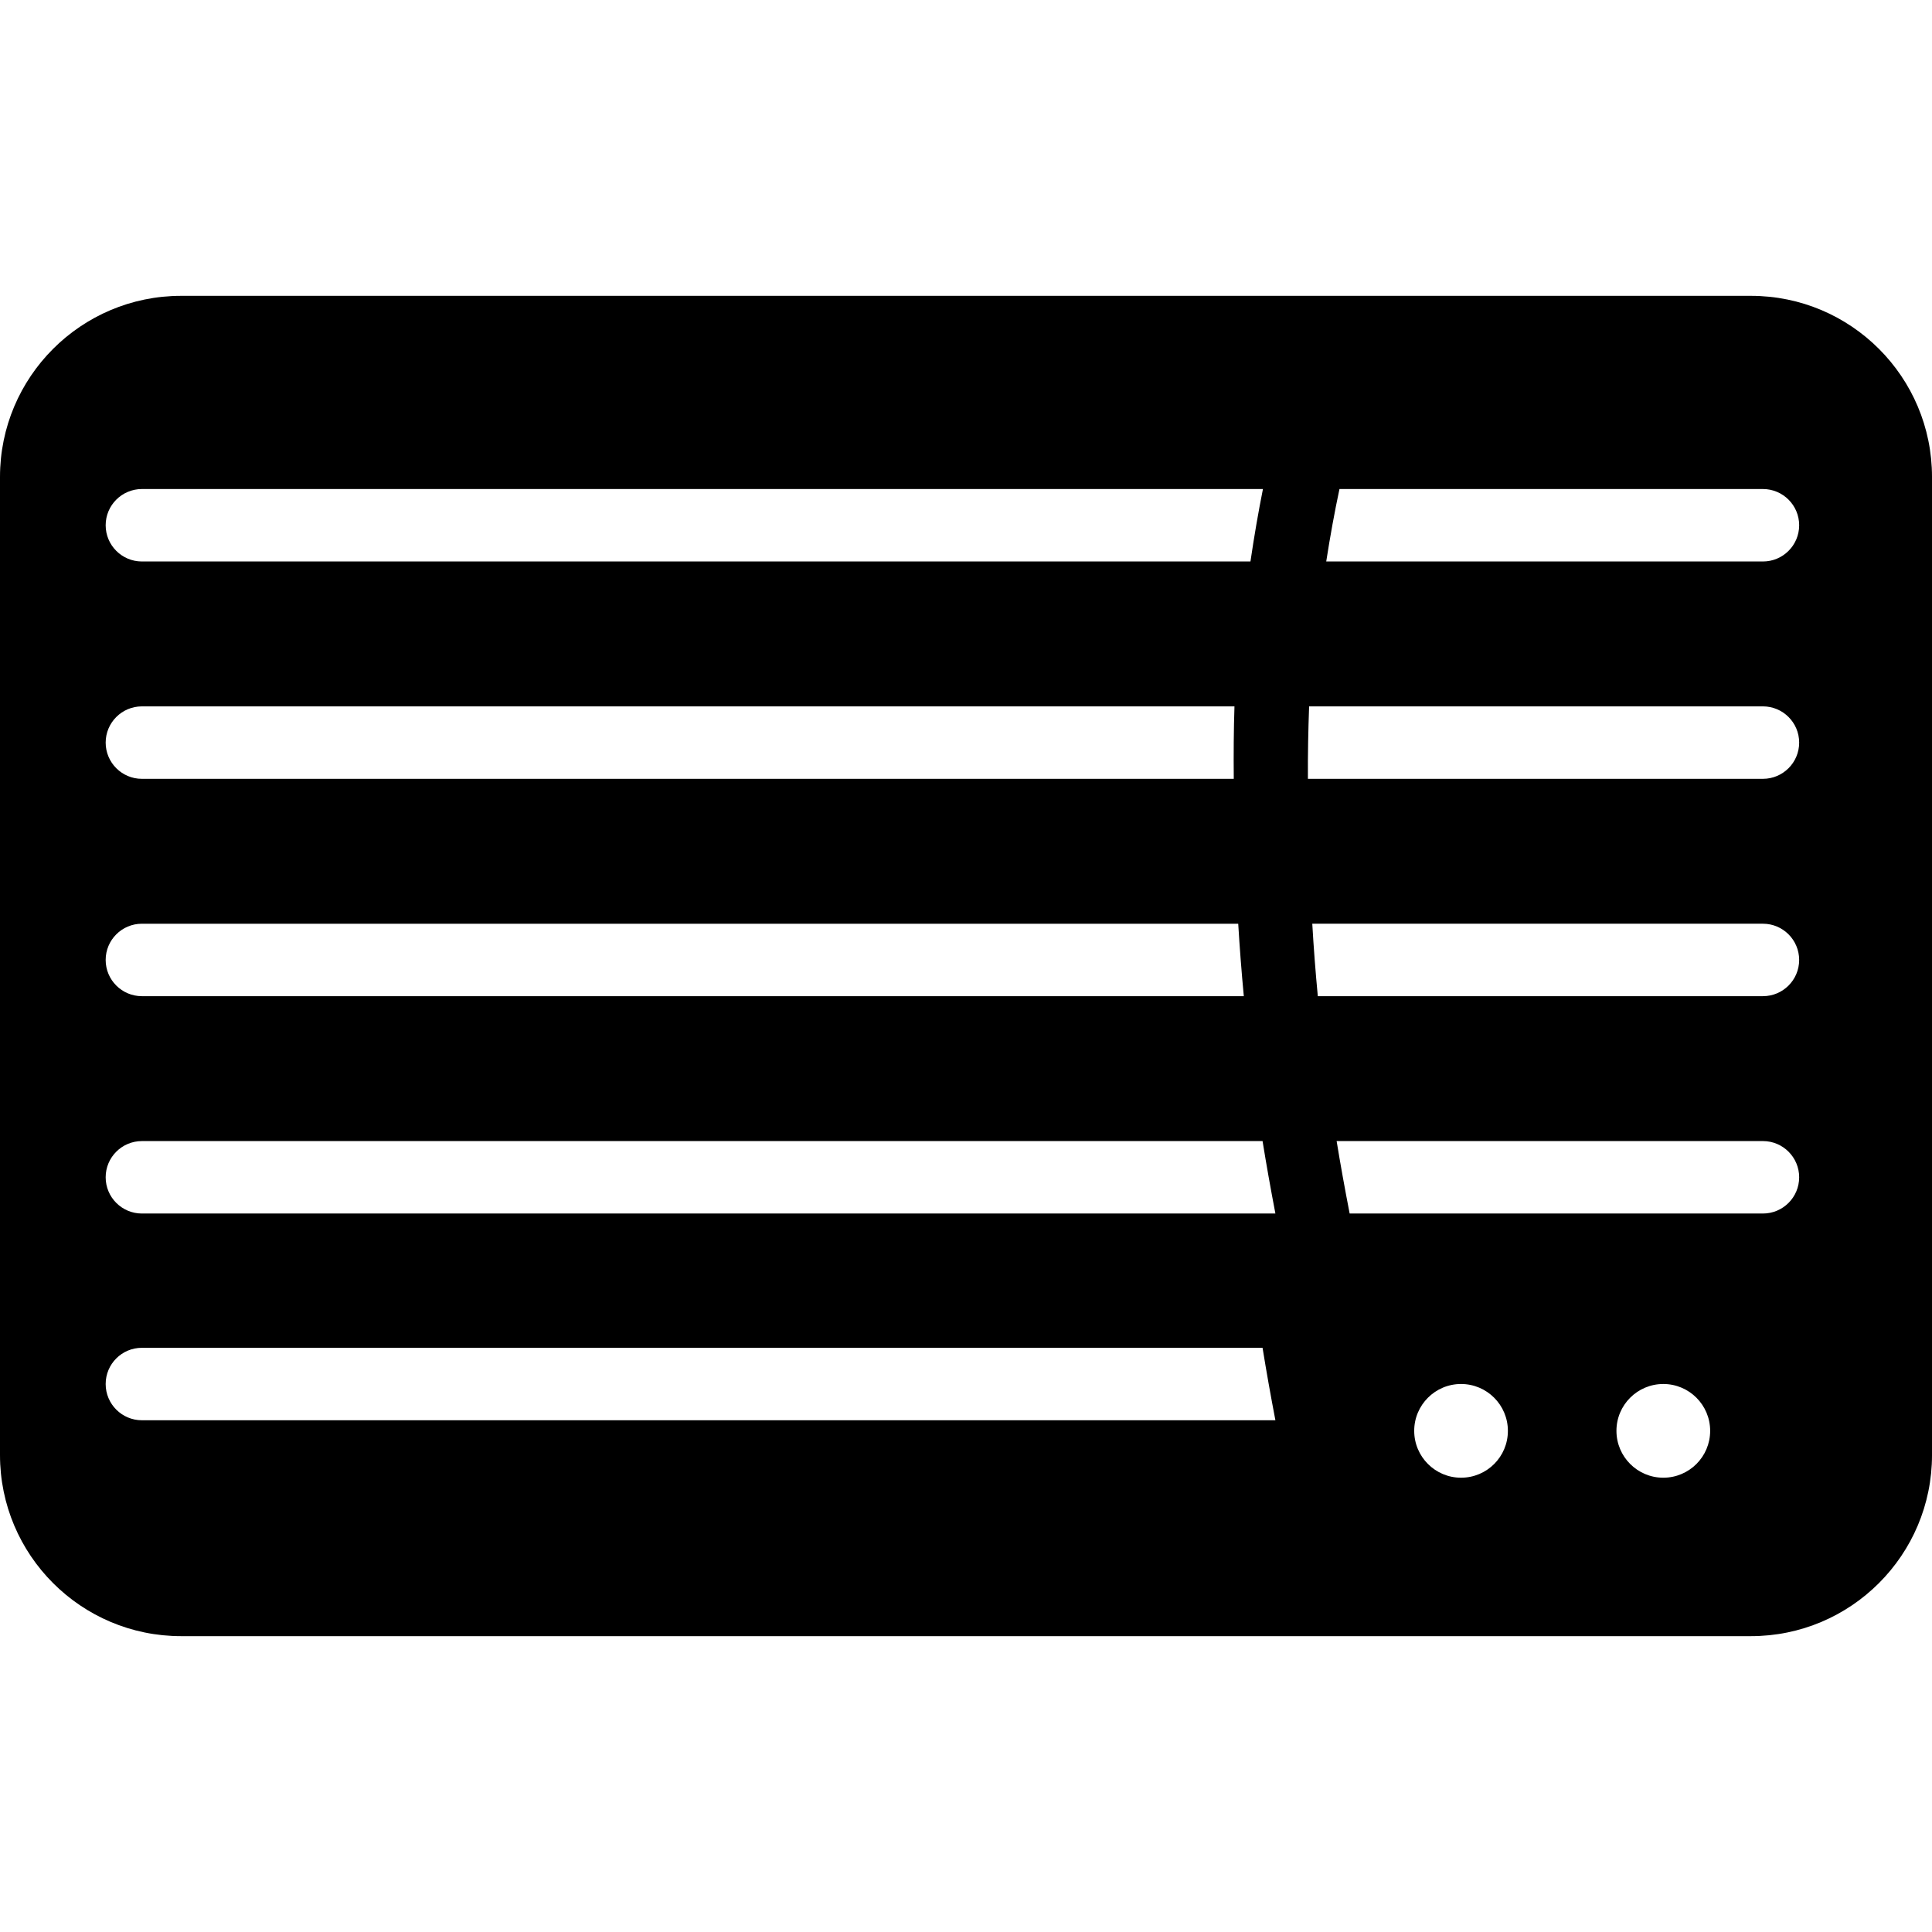 <?xml version="1.0" encoding="iso-8859-1"?>
<!-- Generator: Adobe Illustrator 16.0.0, SVG Export Plug-In . SVG Version: 6.00 Build 0)  -->
<!DOCTYPE svg PUBLIC "-//W3C//DTD SVG 1.1//EN" "http://www.w3.org/Graphics/SVG/1.1/DTD/svg11.dtd">
<svg version="1.1" id="Capa_1" xmlns="http://www.w3.org/2000/svg" xmlns:xlink="http://www.w3.org/1999/xlink" x="0px" y="0px"
	 width="254.888px" height="254.887px" viewBox="0 0 254.888 254.887" style="enable-background:new 0 0 254.888 254.887;"
	 xml:space="preserve">
<g>
	<g>
		<path d="M23.896,215.857h207.097c13.199,0,23.896-10.702,23.896-23.896V62.926c0-13.194-10.696-23.896-23.896-23.896H23.896
			C10.702,39.031,0,49.732,0,62.926v129.035C0,205.155,10.702,215.857,23.896,215.857z M192.755,194.953
			c-3.411,0-6.179-2.768-6.179-6.184c0-3.411,2.768-6.179,6.179-6.179c3.412,0,6.18,2.768,6.18,6.179
			C198.939,192.185,196.176,194.953,192.755,194.953z M219.441,194.953c-3.411,0-6.184-2.768-6.184-6.184
			c0-3.411,2.768-6.179,6.184-6.179c3.412,0,6.18,2.768,6.18,6.179C225.621,192.185,222.854,194.953,219.441,194.953z
			 M232.584,160.099h-54.525c-0.63-3.243-1.209-6.436-1.718-9.558h56.243c2.637,0,4.779,2.142,4.779,4.778
			C237.363,157.958,235.221,160.099,232.584,160.099z M232.584,131.424h-58.726c-0.309-3.262-0.551-6.447-0.729-9.558h59.454
			c2.637,0,4.779,2.142,4.779,4.779C237.363,129.283,235.221,131.424,232.584,131.424z M176.715,64.518h55.869
			c2.637,0,4.779,2.142,4.779,4.779c0,2.637-2.143,4.779-4.779,4.779h-57.615C175.491,70.729,176.07,67.542,176.715,64.518z
			 M172.71,93.192h59.874c2.637,0,4.779,2.143,4.779,4.779s-2.143,4.779-4.779,4.779h-60.032
			C172.533,99.462,172.598,96.289,172.71,93.192z M18.72,64.518h147.899c-0.606,3.038-1.157,6.23-1.647,9.558H18.72
			c-2.637,0-4.779-2.142-4.779-4.779C13.94,66.66,16.083,64.518,18.72,64.518z M18.72,93.192h144.143
			c-0.103,3.087-0.121,6.289-0.093,9.559H18.72c-2.637,0-4.779-2.143-4.779-4.779S16.083,93.192,18.72,93.192z M18.72,121.867
			h144.638c0.187,3.115,0.43,6.296,0.737,9.558H18.72c-2.637,0-4.779-2.142-4.779-4.778C13.94,124.009,16.083,121.867,18.72,121.867
			z M18.72,150.542h147.849c0.504,3.122,1.073,6.314,1.694,9.558H18.72c-2.637,0-4.779-2.142-4.779-4.779
			C13.94,152.683,16.083,150.542,18.72,150.542z M18.72,177.816h147.849c0.504,3.122,1.073,6.314,1.694,9.558H18.72
			c-2.637,0-4.779-2.143-4.779-4.779C13.94,179.949,16.083,177.816,18.72,177.816z"/>
	</g>
</g>
<g>
</g>
<g>
</g>
<g>
</g>
<g>
</g>
<g>
</g>
<g>
</g>
<g>
</g>
<g>
</g>
<g>
</g>
<g>
</g>
<g>
</g>
<g>
</g>
<g>
</g>
<g>
</g>
<g>
</g>
</svg>
